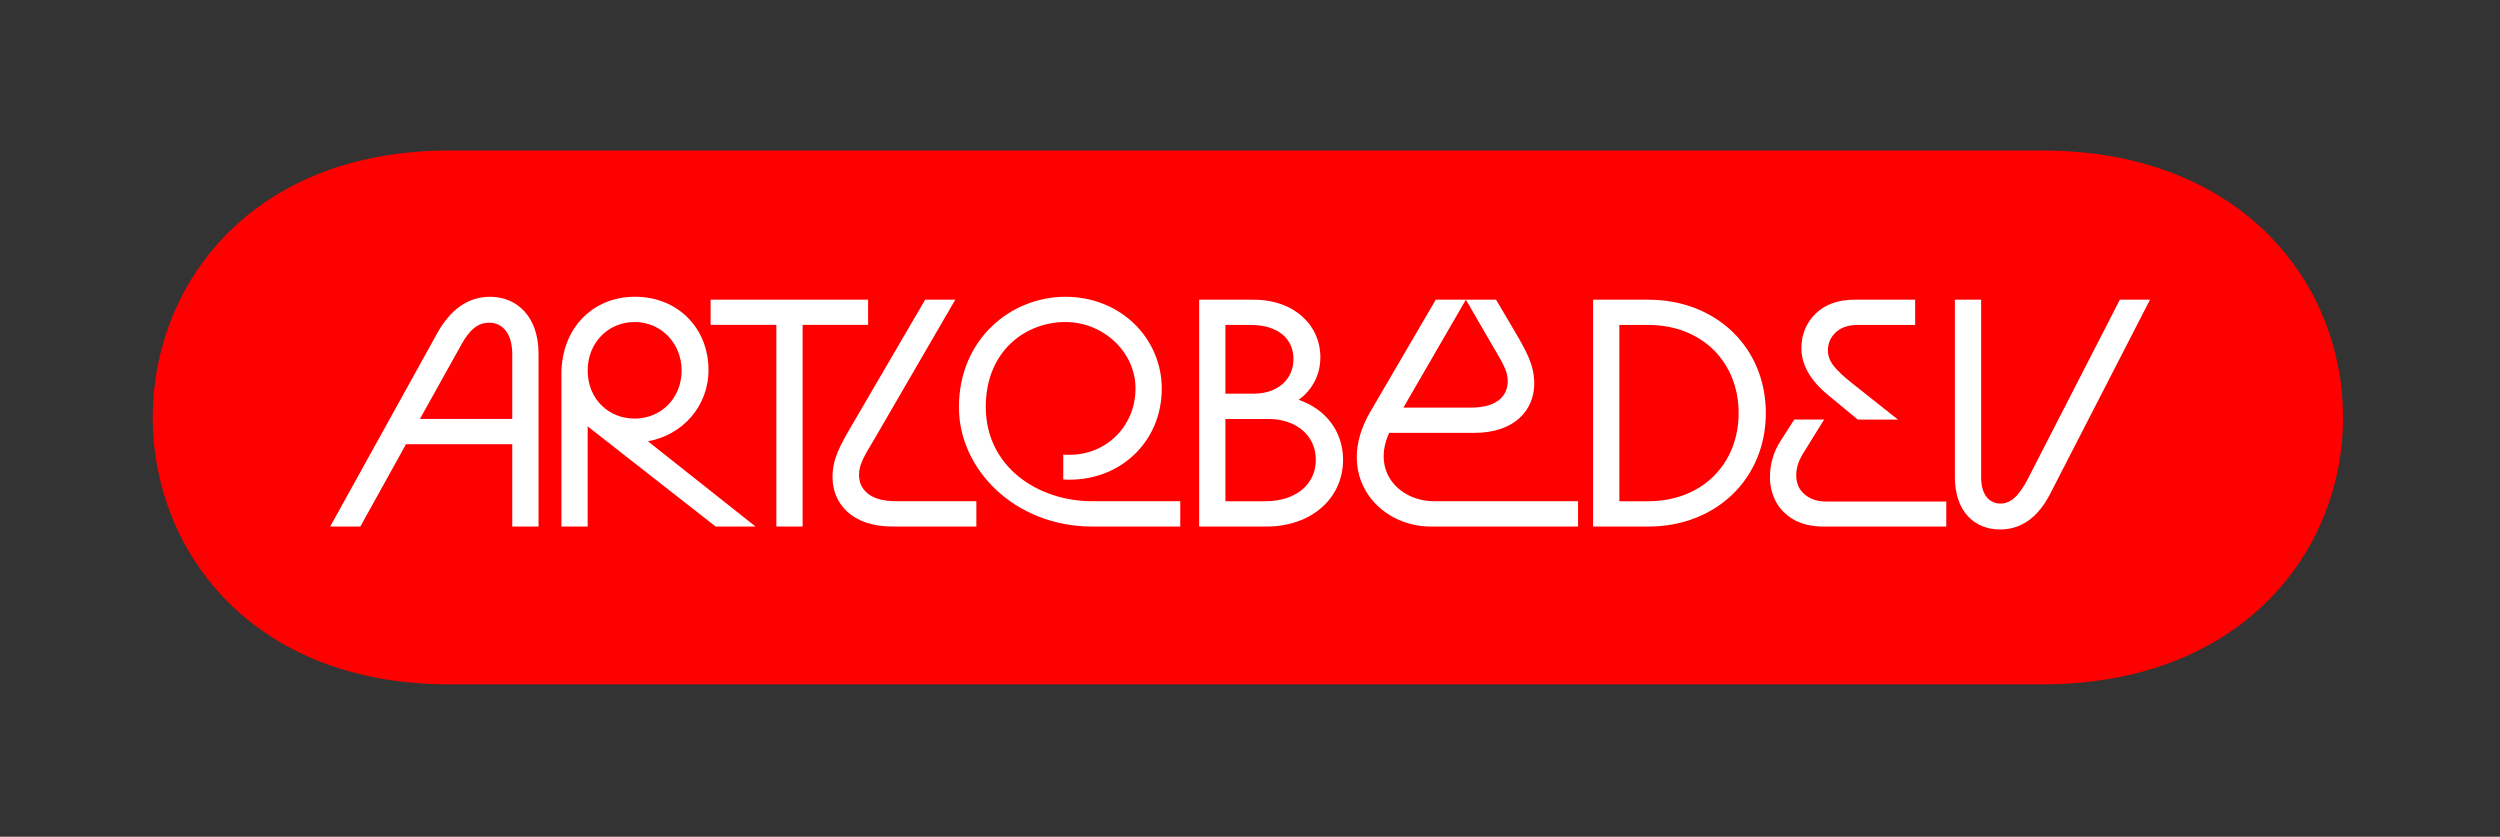 <?xml version="1.0" encoding="UTF-8"?> <svg xmlns="http://www.w3.org/2000/svg" xmlns:xlink="http://www.w3.org/1999/xlink" id="_Слой_1" data-name="Слой 1" viewBox="0 0 979.61 327.86"><rect x="0" y="0" width="979.61" height="327.86" fill="#333333" stroke="none"/><defs><style> .cls-1 { clip-path: url(#clippath); } .cls-2, .cls-3 { fill: none; } .cls-2, .cls-4, .cls-5 { stroke-width: 0px; } .cls-3 { stroke: red; stroke-width: 5.02px; } .cls-4 { fill: #fff; } .cls-5 { fill: red; } </style><clipPath id="clippath"><rect class="cls-2" x="59.84" y="58.98" width="859.93" height="209.91"></rect></clipPath></defs><g class="cls-1"><path class="cls-5" d="m175.97,61.49h624.19c153.93,0,153.93,204.16,0,204.16H175.97c-151.5,0-151.5-204.16,0-204.16h0Zm0,0"></path><path class="cls-3" d="m175.97,61.49h624.19c153.93,0,153.93,204.16,0,204.16H175.97c-151.5,0-151.5-204.16,0-204.16h0Zm0,0"></path></g><path class="cls-4" d="m191.98,116.29c10.66,0,19.04,7.85,19.04,22.22v67.82h-10.29v-32.27h-41.64l-17.9,32.27h-11.82l41.92-75.7c5.19-9.39,12.17-14.33,20.69-14.33h0Zm-27.43,47.87h36.18v-25.28c0-8.39-3.92-12.43-9-12.43-4.57,0-7.75,2.78-11.05,8.76l-16.14,28.96Zm84.14-37.98c-10.29,0-18.41,8.01-18.41,19.04s8.12,18.81,18.41,18.81,18.4-8.02,18.4-18.81-8.12-19.04-18.4-19.04h0Zm-28.7,80.14v-59.83c0-17.65,12.07-30.21,28.83-30.21s28.8,12.3,28.8,28.7c0,14.33-10.29,25.53-23.73,27.93l42.16,33.41h-15.63l-50.15-39.25v39.25h-10.29Zm58.46-88.9h61.71v9.89h-25.66v79.01h-10.29v-79.01h-25.76v-9.89Zm104.13,78.98v9.92h-32.87c-16.14,0-23.49-9.28-23.49-19.31,0-7.38,3.04-12.56,7.85-20.84l28.46-48.75h11.8l-31.24,53.82c-3.94,6.74-6.48,10.29-6.48,14.86,0,5.21,3.68,10.29,14.36,10.29h31.61Zm0,0"></path><path class="cls-4" d="m416.64,178.13c15.74,1.27,28.3-10.42,28.3-25.92,0-14.34-12.7-26.03-27.43-26.03-15.6,0-31.24,11.29-31.24,33.27,0,23.49,20.44,36.95,41.66,36.95h34.55v9.92h-34.55c-30.1,0-52.18-22.24-52.18-46.74,0-26.66,20.31-43.29,41.76-43.29s37.72,16.11,37.72,36.05c0,21.08-16.88,36.82-38.6,35.55v-9.76Zm0,0"></path><path class="cls-4" d="m496.17,206.33h-26.29v-88.9h21.21c16.27,0,26.29,10.16,26.29,22.59,0,6.87-3.18,12.82-8.52,16.64,10.42,3.57,17.41,12.19,17.41,23.51,0,15.11-12.43,26.16-30.1,26.16h0Zm-16-9.92h15.63c12.06,0,19.81-6.72,19.81-16.24s-7.75-16-18.54-16h-16.9v32.24Zm0-42.16h11.19c9.26,0,15.48-5.58,15.48-13.6s-6.22-13.33-16.75-13.33h-9.92v26.92Zm0,0"></path><path class="cls-4" d="m618.35,196.41v9.92h-57.66c-20.95,0-38.09-20.45-23.75-44.97l25.66-43.93h11.8l-24.49,42.29h26.53c10.68,0,14.36-5.08,14.36-10.29,0-4.57-2.54-8.01-6.48-14.86l-9.92-17.14h11.82l7.12,12.06c4.68,7.99,7.85,13.46,7.85,20.81,0,10.06-7.35,19.31-23.49,19.31h-33.37c-7.01,15.5,4.31,26.79,17.64,26.79h56.39Zm0,0"></path><path class="cls-4" d="m645.83,206.33h-21.59v-88.9h21.59c26.56,0,46.1,18.67,46.1,44.43s-19.55,44.47-46.1,44.47h0Zm-11.29-9.92h11.29c20.95,0,35.44-14.47,35.44-34.55s-14.49-34.54-35.44-34.54h-11.29v69.09Zm0,0"></path><path class="cls-4" d="m693.55,187.15c0-5.27,1.35-10,4.07-14.23l5.45-8.52h11.69l-8.25,13.33c-1.8,2.88-2.67,5.71-2.67,8.52,0,3.12,1.09,5.63,3.31,7.48,2.19,1.88,5.02,2.8,8.49,2.8h47v9.79h-48.14c-4.66,0-8.6-.95-11.8-2.8-3.14-1.86-5.47-4.29-6.98-7.25-1.46-2.96-2.17-6-2.17-9.12h0Zm12.32-50.68c0-5.42,1.86-9.94,5.58-13.59,3.73-3.63,8.84-5.45,15.37-5.45h23.62v9.89h-22.35c-3.81,0-6.74.98-8.76,2.93-2.03,1.86-3.07,4.23-3.07,7.12,0,2.19.82,4.26,2.44,6.22,1.58,1.93,3.81,4.02,6.58,6.22l18.41,14.6h-15.74l-11.69-9.65c-6.93-5.74-10.39-11.85-10.39-18.28h0Zm0,0"></path><path class="cls-4" d="m783.68,207.47c-9.91,0-17.67-6.99-17.67-20.45v-69.59h10.29v69.59c0,7.23,3.44,10.29,7.62,10.29,3.7,0,6.98-2.54,10.68-9.66l36.05-70.22h11.82l-39.12,76.07c-5.21,10.16-12.19,13.97-19.68,13.97h0Zm0,0"></path></svg> 